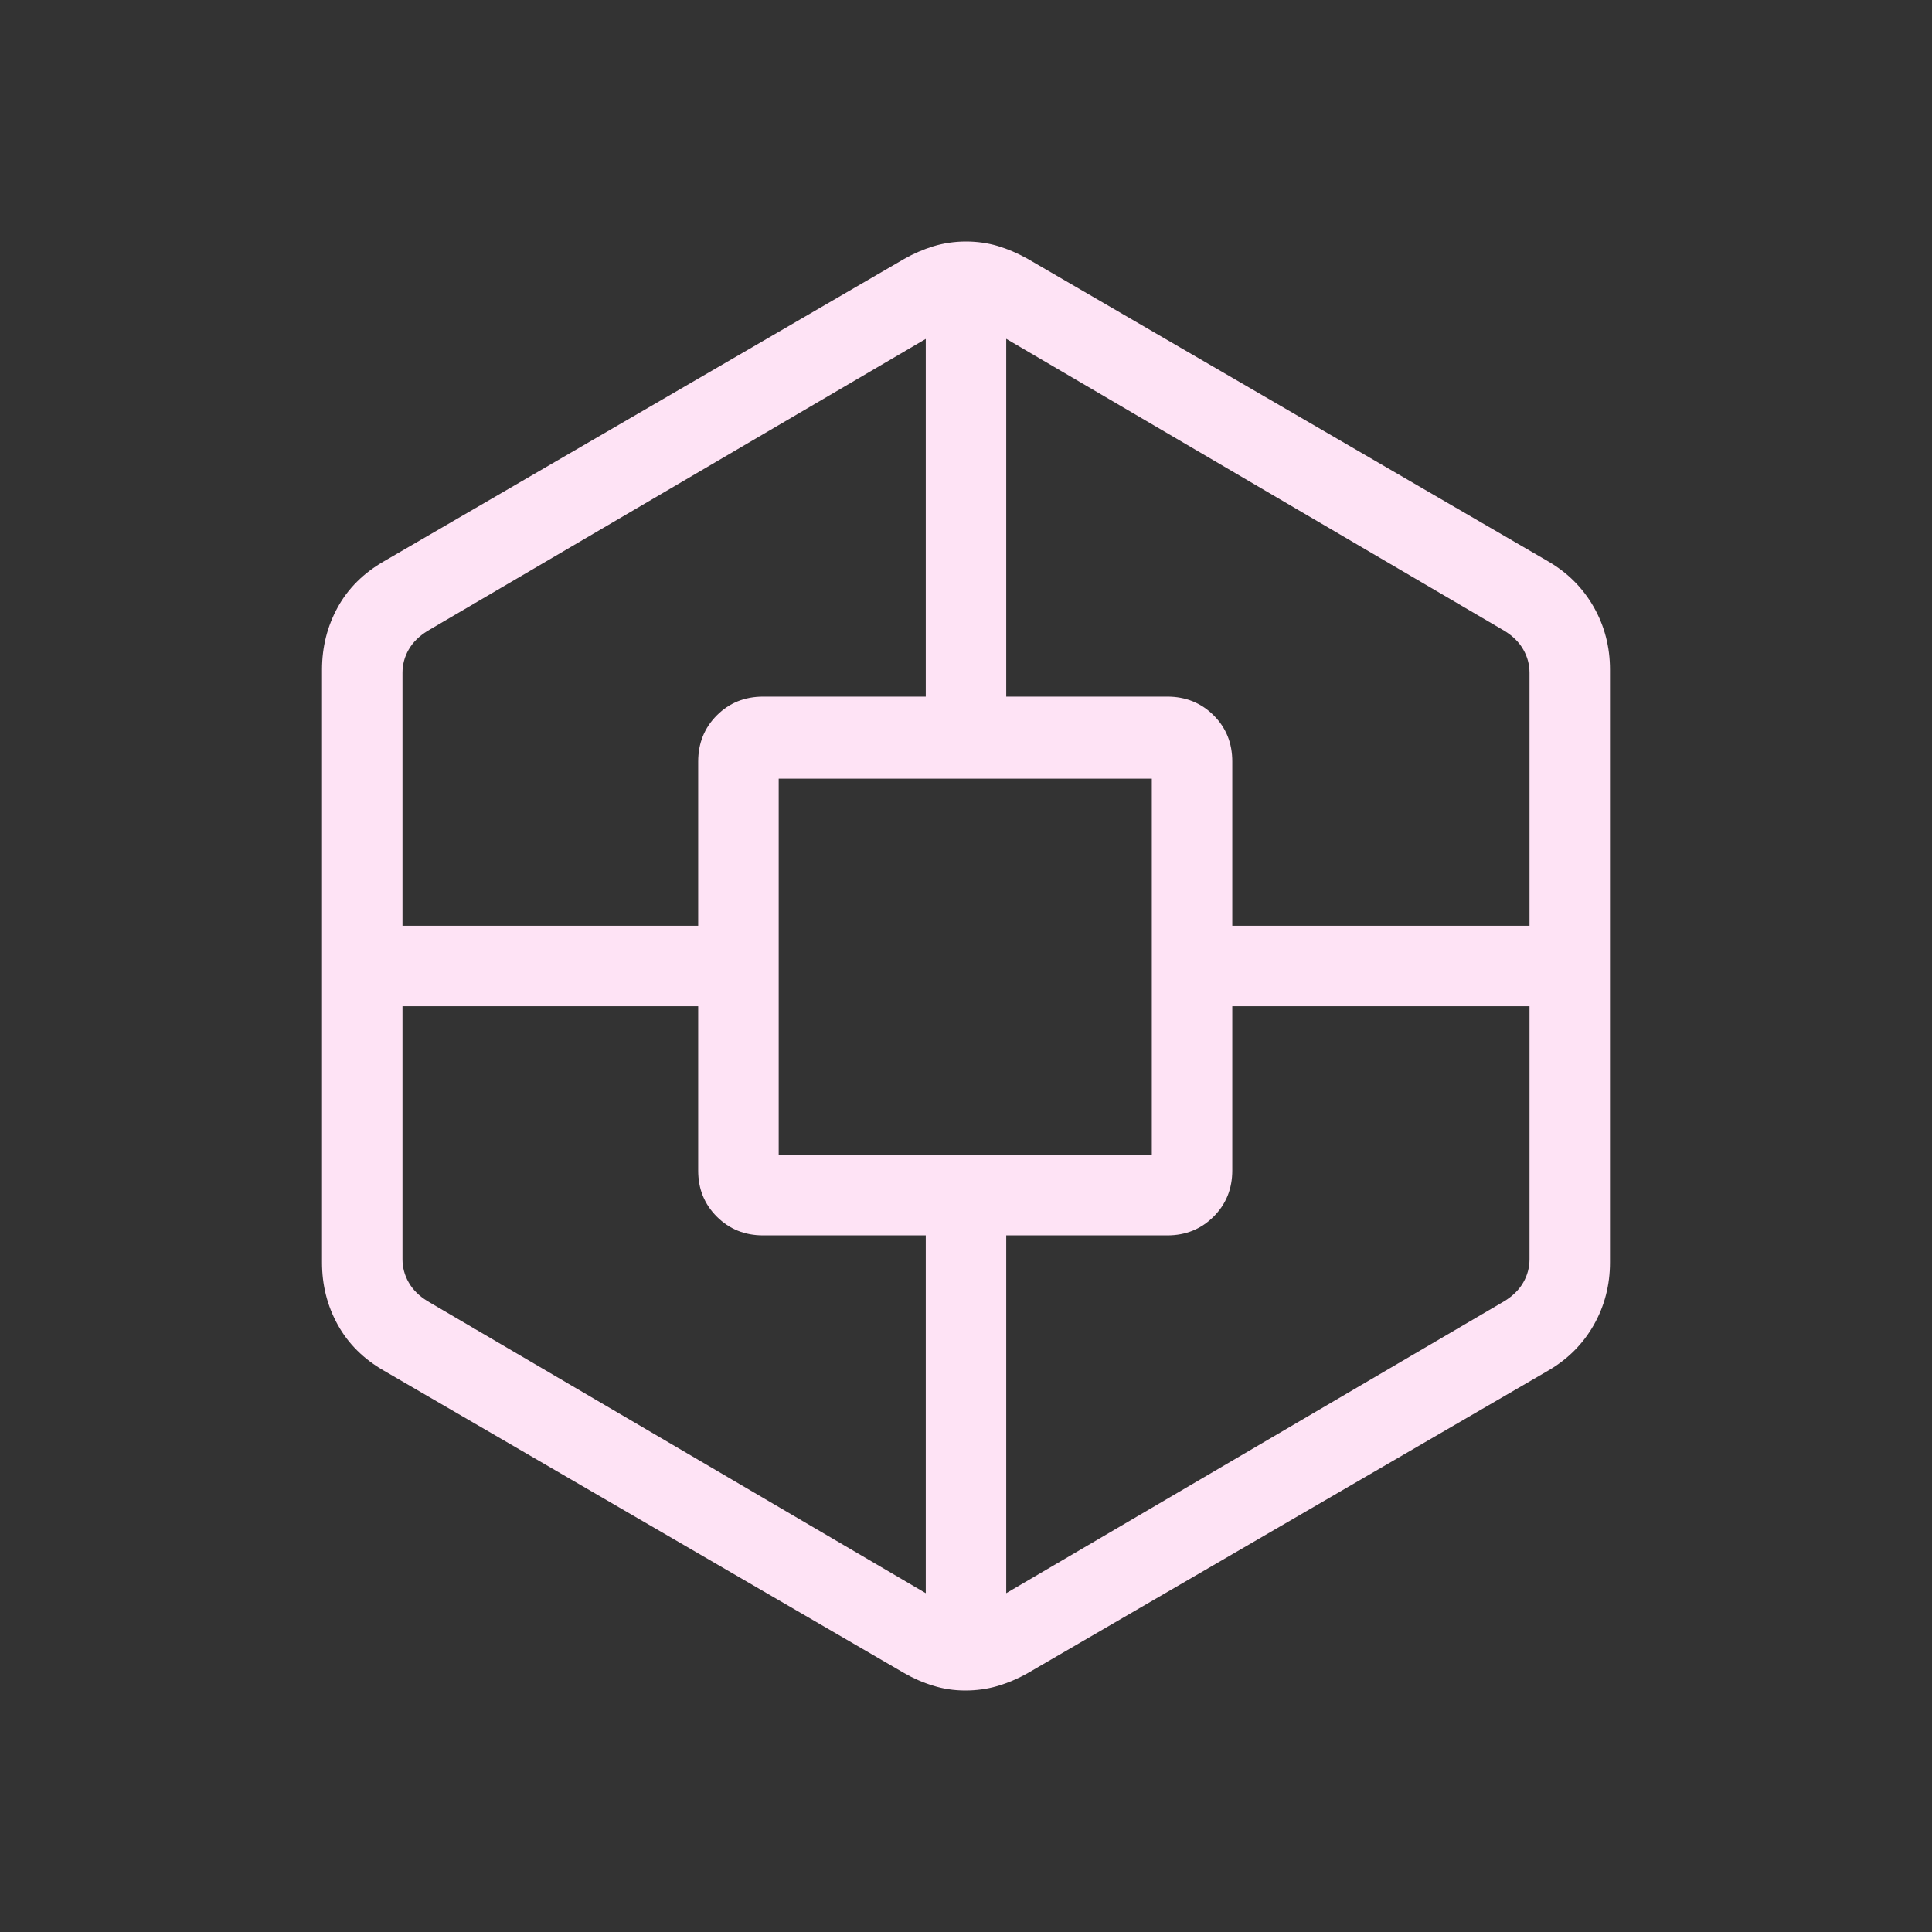 <?xml version="1.0" encoding="utf-8"?>
<svg xmlns="http://www.w3.org/2000/svg" fill="none" height="100%" overflow="visible" preserveAspectRatio="none" style="display: block;" viewBox="0 0 40 40" width="100%">
<rect x="0" y="0" width="40" height="40" fill="#333333" stroke="none"/>
<g id="material-symbols-light:borg-outline-rounded">
<path d="M19.987 35C19.753 35 19.531 34.967 19.32 34.9C19.109 34.836 18.908 34.748 18.718 34.638L7.948 28.378C7.528 28.137 7.209 27.82 6.992 27.427C6.774 27.033 6.666 26.602 6.667 26.133V13.865C6.667 13.398 6.775 12.968 6.992 12.573C7.208 12.181 7.527 11.864 7.948 11.622L18.718 5.362C18.911 5.252 19.113 5.164 19.327 5.098C19.542 5.033 19.767 5 20 5C20.23 5 20.449 5.031 20.658 5.093C20.867 5.156 21.075 5.245 21.282 5.362L32.052 11.622C32.457 11.857 32.772 12.173 32.997 12.568C33.221 12.963 33.333 13.395 33.333 13.865V26.135C33.333 26.605 33.221 27.038 32.997 27.433C32.772 27.828 32.457 28.143 32.052 28.378L21.282 34.638C21.075 34.755 20.866 34.844 20.653 34.907C20.441 34.969 20.219 35 19.987 35ZM8.333 20.833V26.07C8.333 26.241 8.376 26.402 8.462 26.552C8.547 26.702 8.675 26.829 8.845 26.935L19.167 32.985V25.577H15.8C15.42 25.577 15.101 25.448 14.842 25.19C14.583 24.932 14.454 24.613 14.455 24.232V20.833H8.333ZM8.333 19.167H14.455V15.768C14.455 15.387 14.584 15.068 14.842 14.81C15.099 14.552 15.419 14.423 15.802 14.423H19.167V7.017L8.847 13.065C8.676 13.172 8.547 13.299 8.462 13.448C8.376 13.598 8.333 13.759 8.333 13.93V19.167ZM16.122 23.91H23.847V16.122H16.122V23.91ZM31.667 20.833H25.513V24.232C25.513 24.613 25.384 24.932 25.125 25.19C24.866 25.448 24.547 25.577 24.167 25.577H20.833V32.985L31.153 26.935C31.324 26.828 31.453 26.701 31.538 26.552C31.624 26.402 31.667 26.241 31.667 26.07V20.833ZM31.667 19.167V13.93C31.667 13.759 31.624 13.598 31.538 13.448C31.453 13.298 31.325 13.171 31.155 13.065L20.833 7.015V14.423H24.167C24.548 14.423 24.868 14.552 25.127 14.81C25.386 15.068 25.514 15.388 25.513 15.77V19.167H31.667Z" fill="#FEE3F5" id="Vector"/>
</g>
</svg>